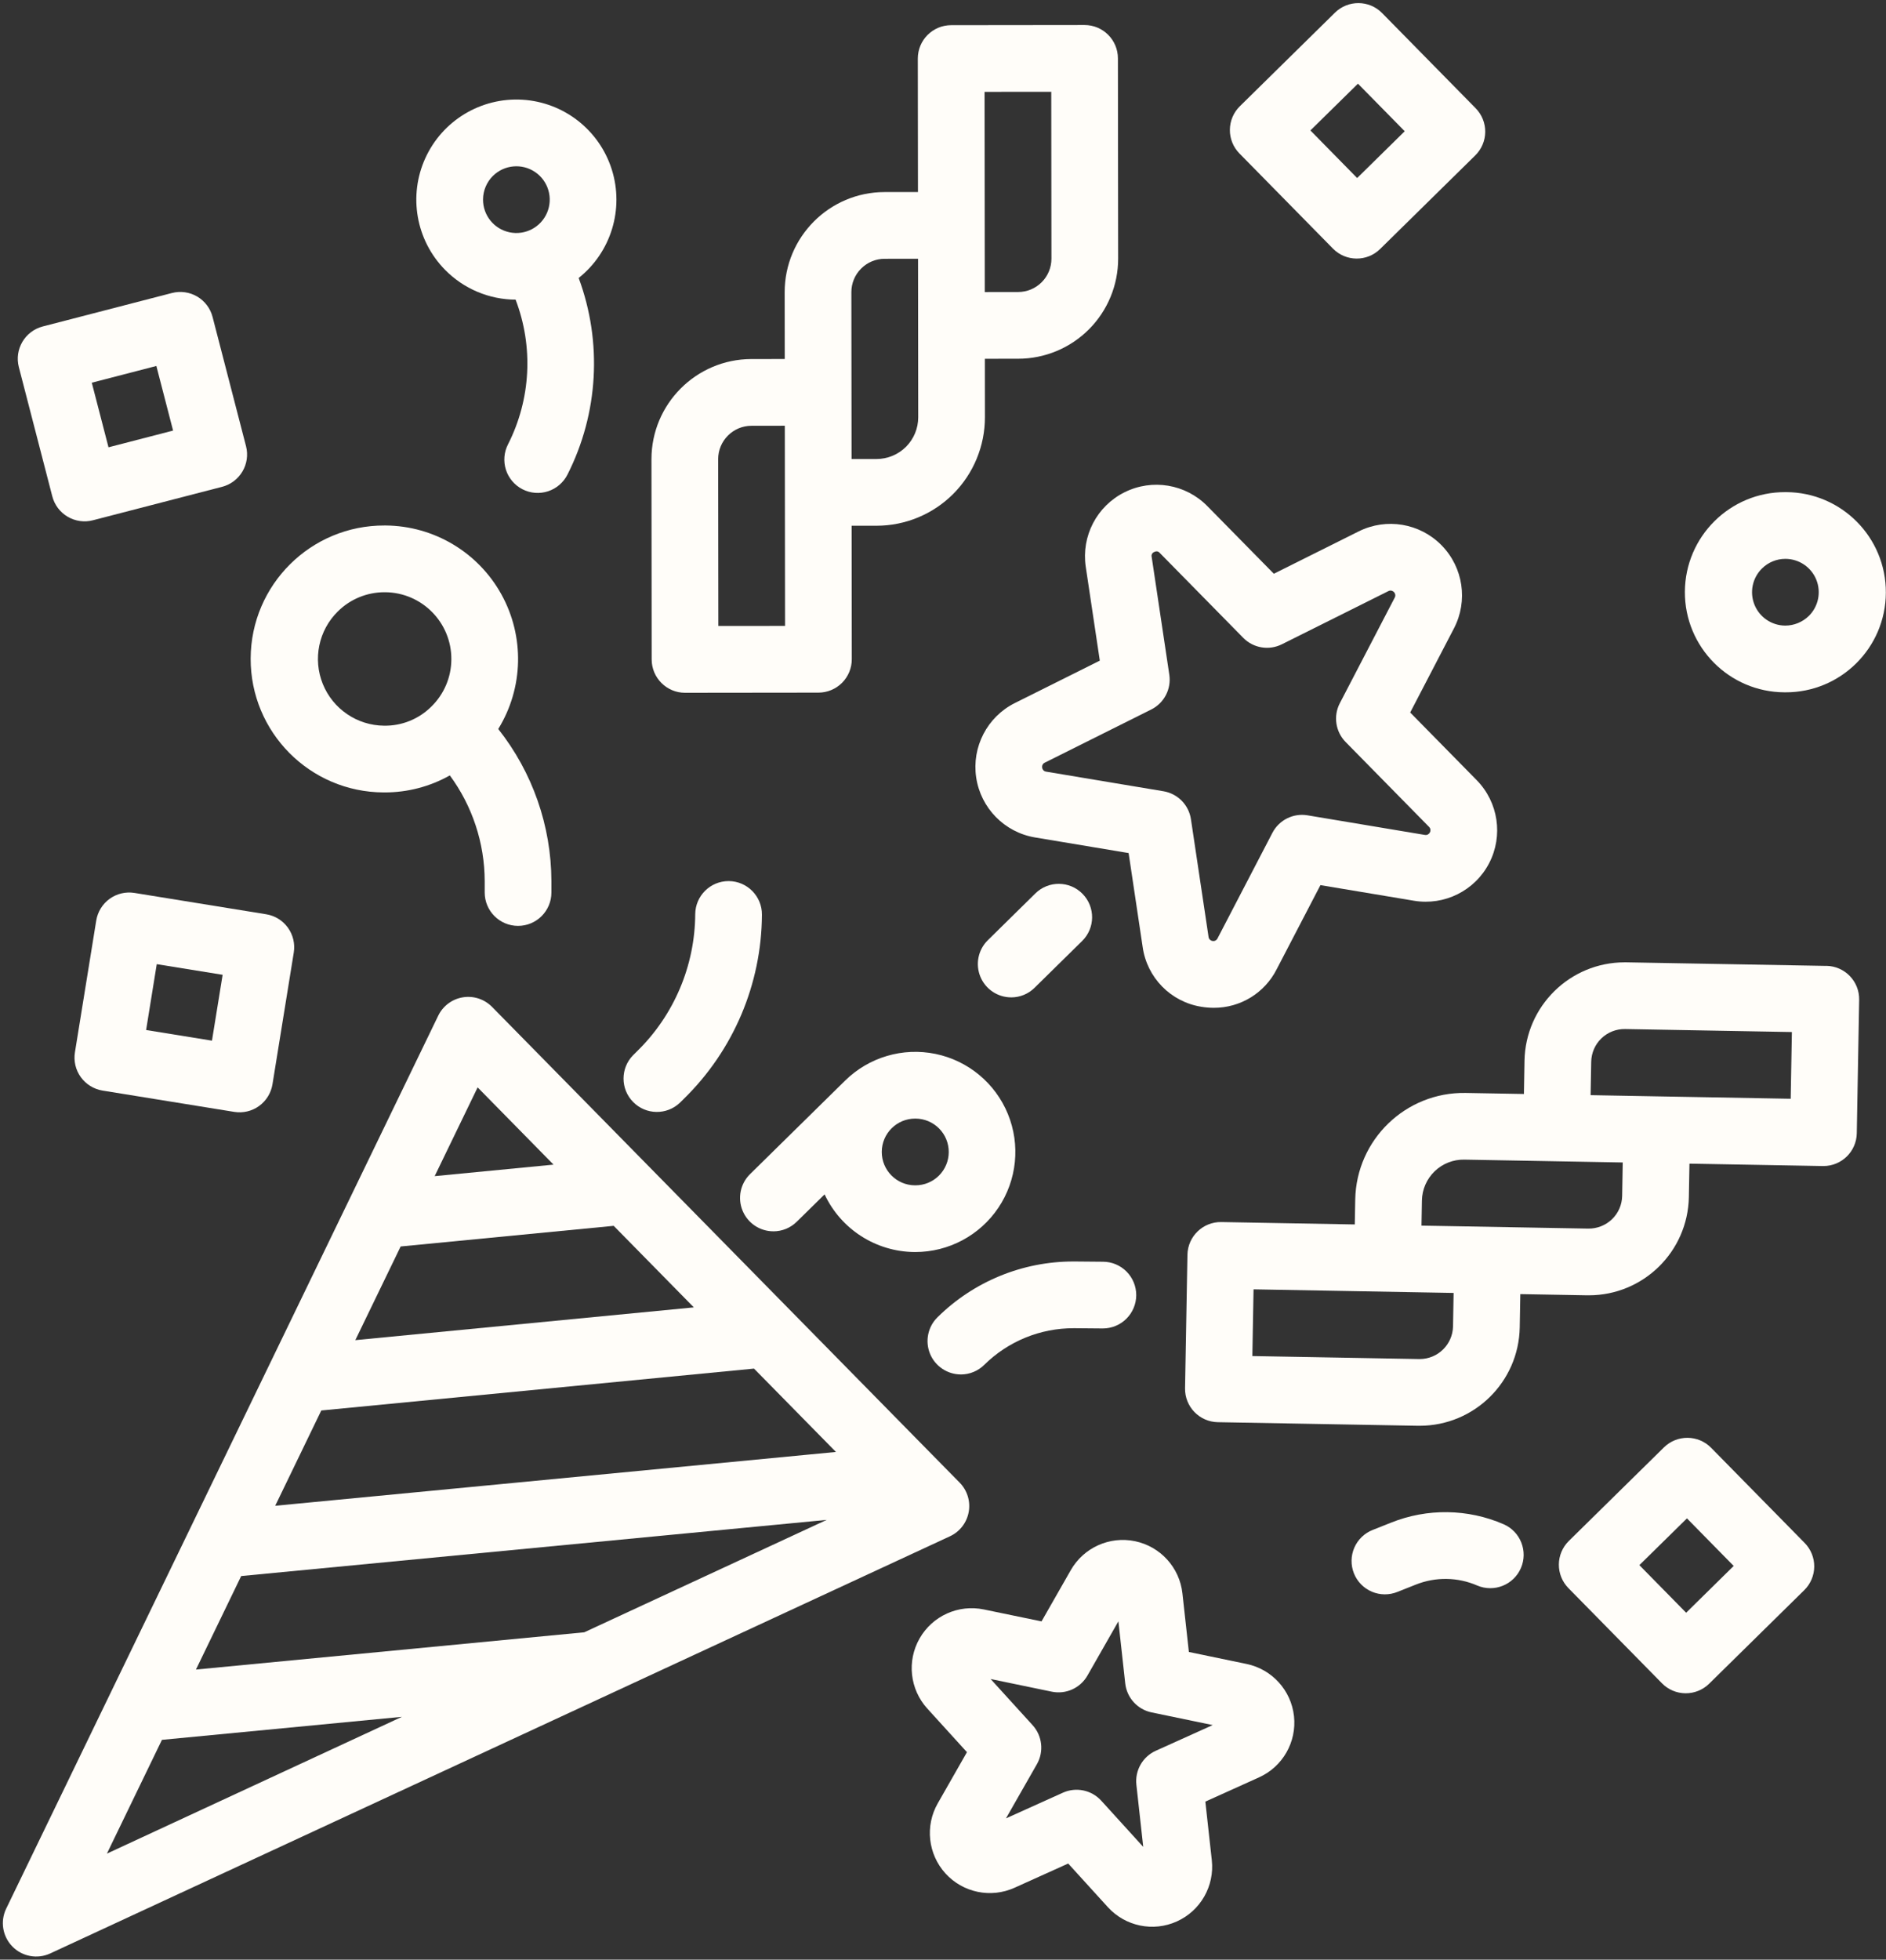 <?xml version="1.0" encoding="UTF-8" standalone="no"?><svg xmlns="http://www.w3.org/2000/svg" xmlns:xlink="http://www.w3.org/1999/xlink" fill="#fffdf9" height="352.4" preserveAspectRatio="xMidYMid meet" version="1" viewBox="-0.2 -0.5 339.3 352.4" width="339.3" zoomAndPan="magnify"><rect x="-0.2" y="-0.5" width="339.3" height="352.4" fill="#333333" stroke="none"/><g id="change1_1"><path d="M 215.957 180.551 C 216.688 180.672 217.43 180.734 218.176 180.734 C 222.949 180.746 227.324 178.066 229.477 173.805 L 237.352 158.672 L 254.18 161.48 C 259.672 162.398 265.129 159.672 267.699 154.734 C 270.266 149.793 269.363 143.762 265.461 139.789 L 253.5 127.629 L 261.375 112.492 C 263.945 107.551 263.039 101.52 259.137 97.551 C 255.23 93.578 249.215 92.574 244.23 95.062 L 228.969 102.676 L 217.008 90.516 C 213.105 86.543 207.086 85.539 202.105 88.027 C 197.121 90.512 194.309 95.922 195.133 101.43 L 197.66 118.301 L 182.395 125.918 C 177.41 128.402 174.598 133.816 175.422 139.324 C 176.246 144.828 180.523 149.18 186.016 150.098 L 202.844 152.906 L 205.367 169.777 C 206.137 175.309 210.438 179.688 215.957 180.551 Z M 187.984 138.262 C 187.172 138.125 187.004 137.023 187.746 136.656 L 206.91 127.09 C 209.234 125.93 210.551 123.406 210.164 120.832 L 206.992 99.652 C 206.895 99.281 207.094 98.895 207.457 98.762 C 207.59 98.691 207.734 98.652 207.887 98.648 C 208.105 98.656 208.309 98.758 208.445 98.93 L 223.461 114.199 C 225.285 116.055 228.094 116.523 230.418 115.359 L 249.582 105.797 C 250.324 105.43 251.102 106.223 250.723 106.957 L 240.84 125.957 C 239.641 128.262 240.062 131.078 241.883 132.934 L 256.898 148.203 C 257.48 148.793 256.965 149.781 256.148 149.645 L 235.023 146.117 C 232.461 145.688 229.91 146.961 228.711 149.27 L 218.828 168.27 C 218.449 169.004 217.352 168.82 217.227 168 L 214.055 146.82 C 213.672 144.25 211.672 142.219 209.109 141.789 Z M 187.984 138.262" fill="inherit"/><path d="M 224.062 298.727 L 213.684 296.574 L 212.523 286.035 C 212.012 281.391 208.566 277.602 203.992 276.652 C 199.414 275.703 194.75 277.809 192.434 281.867 L 187.176 291.074 L 176.797 288.926 C 172.219 287.977 167.555 290.082 165.238 294.141 C 162.922 298.199 163.48 303.289 166.625 306.746 L 173.758 314.59 L 168.504 323.797 C 166.188 327.855 166.75 332.941 169.891 336.398 C 173.035 339.855 178.047 340.898 182.309 338.977 L 191.973 334.617 L 199.105 342.457 C 202.25 345.914 207.262 346.953 211.52 345.031 C 215.781 343.109 218.32 338.664 217.809 334.02 L 216.648 323.484 L 226.309 319.121 C 230.57 317.199 233.105 312.754 232.594 308.109 C 232.082 303.465 228.637 299.676 224.059 298.727 Z M 207.738 314.336 C 205.367 315.402 203.957 317.875 204.242 320.461 L 205.473 331.621 L 197.918 323.312 C 196.168 321.391 193.379 320.812 191.012 321.883 L 180.777 326.5 L 186.344 316.75 C 187.629 314.492 187.32 311.66 185.57 309.738 L 178.016 301.434 L 189.008 303.711 C 191.555 304.242 194.152 303.07 195.438 300.812 L 201.004 291.062 L 202.234 302.223 C 202.52 304.805 204.434 306.914 206.98 307.441 L 217.973 309.719 Z M 207.738 314.336" fill="inherit"/><path d="M 174.074 271.402 C 174.426 269.484 173.816 267.516 172.449 266.121 L 167.574 261.168 L 167.523 261.117 L 88.312 180.559 C 86.941 179.172 84.984 178.531 83.062 178.848 C 81.137 179.164 79.488 180.398 78.637 182.152 L 0.914 342.727 C -0.191 345.008 0.258 347.738 2.035 349.547 C 3.812 351.355 6.535 351.852 8.836 350.785 L 170.691 275.773 C 172.465 274.953 173.727 273.324 174.074 271.402 Z M 104.906 293.035 L 35.055 299.734 L 43.191 282.918 L 148.523 272.82 Z M 71.879 223.652 L 110.207 219.941 L 124.625 234.605 L 63.723 240.496 Z M 57.602 253.145 L 135.449 245.613 L 150.191 260.605 L 49.312 270.281 Z M 85.727 195.043 L 99.383 208.934 L 78 211.004 Z M 28.934 312.375 L 72.109 308.234 L 19.031 332.836 Z M 28.934 312.375" fill="inherit"/><path d="M 117 82.086 L 117.039 118.086 C 117.043 121.398 119.73 124.082 123.039 124.082 L 123.047 124.082 L 147.047 124.055 C 148.637 124.051 150.164 123.418 151.289 122.293 C 152.41 121.164 153.043 119.637 153.039 118.047 L 153.012 94.047 L 157.512 94.043 C 162.684 94.035 167.645 91.977 171.297 88.316 C 174.949 84.652 176.996 79.691 176.992 74.52 L 176.98 64.02 L 182.98 64.012 C 187.754 64.008 192.328 62.105 195.703 58.727 C 199.074 55.348 200.965 50.766 200.961 45.992 L 200.918 9.992 C 200.918 6.684 198.23 4 194.918 4 L 194.914 4 L 170.914 4.027 C 167.598 4.031 164.918 6.719 164.918 10.035 L 164.945 34.035 L 158.945 34.039 C 149.004 34.051 140.957 42.121 140.965 52.059 L 140.98 64.059 L 134.98 64.066 C 125.043 64.09 117 72.152 117 82.086 Z M 188.926 16.008 L 188.957 46.008 C 188.961 47.598 188.332 49.125 187.207 50.25 C 186.082 51.379 184.559 52.012 182.965 52.012 L 176.965 52.02 L 176.926 16.02 Z M 154.719 47.801 C 155.84 46.672 157.367 46.035 158.961 46.039 L 164.961 46.031 L 164.992 74.531 C 164.996 76.52 164.207 78.43 162.801 79.84 C 161.398 81.246 159.488 82.039 157.5 82.043 L 153 82.047 L 152.965 52.047 C 152.961 50.453 153.59 48.926 154.719 47.801 Z M 140.992 76.059 L 141.035 112.059 L 129.035 112.07 L 129 82.07 C 129 78.762 131.684 76.074 134.992 76.066 Z M 140.992 76.059" fill="inherit"/><path d="M 328.379 173.199 L 292.387 172.555 C 292.277 172.555 292.168 172.555 292.059 172.555 C 282.25 172.57 274.254 180.426 274.066 190.23 L 273.961 196.23 L 263.461 196.043 C 252.699 195.867 243.824 204.43 243.613 215.191 L 243.531 219.691 L 219.531 219.262 C 216.219 219.199 213.484 221.84 213.426 225.152 L 212.996 249.152 C 212.941 252.465 215.582 255.191 218.891 255.25 L 254.887 255.895 L 255.215 255.895 C 265.023 255.883 273.02 248.023 273.207 238.219 L 273.312 232.219 L 285.312 232.434 L 285.645 232.434 C 295.457 232.426 303.457 224.566 303.633 214.758 L 303.742 208.758 L 327.738 209.188 L 327.844 209.188 C 331.117 209.188 333.785 206.566 333.844 203.293 L 334.273 179.293 C 334.332 175.98 331.695 173.246 328.383 173.188 Z M 261.207 238.008 C 261.145 241.277 258.48 243.895 255.207 243.898 L 255.102 243.898 L 225.105 243.359 L 225.32 231.359 L 261.312 232.008 Z M 291.633 214.547 C 291.609 216.141 290.949 217.656 289.801 218.758 C 288.652 219.859 287.117 220.461 285.527 220.438 L 255.531 219.902 L 255.609 215.402 C 255.641 213.41 256.465 211.516 257.898 210.133 C 259.328 208.75 261.254 207.996 263.242 208.035 L 291.738 208.547 Z M 321.953 197.09 L 285.957 196.441 L 286.066 190.441 C 286.094 188.852 286.75 187.336 287.898 186.23 C 289.043 185.125 290.582 184.523 292.172 184.551 L 322.168 185.09 Z M 321.953 197.09" fill="inherit"/><path d="M 79.867 48.023 C 83.215 51.43 87.781 53.363 92.559 53.387 C 95.797 61.855 95.305 71.293 91.207 79.379 C 90.469 80.797 90.332 82.453 90.816 83.973 C 91.305 85.496 92.379 86.762 93.805 87.488 C 95.227 88.215 96.883 88.344 98.402 87.844 C 99.918 87.348 101.176 86.262 101.895 84.836 C 107.465 73.848 108.191 61.035 103.906 49.488 C 109.738 44.848 112.105 37.094 109.863 29.984 C 107.621 22.879 101.23 17.887 93.793 17.434 C 86.352 16.984 79.402 21.16 76.316 27.945 C 73.227 34.727 74.641 42.711 79.867 48.023 Z M 88.492 31.125 C 90.531 29.117 93.707 28.832 96.074 30.441 C 98.441 32.051 99.34 35.109 98.223 37.746 C 97.105 40.383 94.281 41.859 91.477 41.277 C 88.676 40.695 86.676 38.211 86.699 35.352 C 86.715 33.758 87.359 32.238 88.492 31.121 Z M 88.492 31.125" fill="inherit"/><path d="M 321.148 88 L 320.992 88 C 311.055 87.957 302.961 95.984 302.918 105.926 C 302.879 115.867 310.902 123.957 320.844 124 L 321 124 C 330.941 124.043 339.035 116.016 339.074 106.074 C 339.117 96.133 331.09 88.043 321.148 88 Z M 325.207 110.273 C 324.066 111.383 322.539 112.004 320.949 112 C 318.523 111.977 316.348 110.5 315.438 108.25 C 314.531 106 315.062 103.426 316.793 101.727 C 317.91 100.617 319.426 99.996 321 100 L 321.051 100 C 323.477 100.023 325.652 101.5 326.562 103.75 C 327.469 106 326.938 108.574 325.207 110.273 Z M 325.207 110.273" fill="inherit"/><path d="M 68.992 94 C 55.738 93.945 44.949 104.648 44.895 117.902 C 44.844 131.156 55.543 141.945 68.797 142 L 69.008 142 C 73.113 142.008 77.148 140.953 80.727 138.941 C 84.785 144.449 86.98 151.105 87 157.941 L 87 160 C 87 163.312 89.688 166 93 166 C 96.312 166 99 163.312 99 160 L 99 157.941 C 98.969 148.012 95.602 138.379 89.438 130.594 C 93.98 123.219 94.199 113.969 90.004 106.387 C 85.812 98.809 77.863 94.074 69.203 94 Z M 81 118.102 C 80.98 121.285 79.691 124.328 77.414 126.555 C 75.156 128.809 72.086 130.051 68.898 130 C 64.047 129.961 59.695 127 57.875 122.5 C 56.055 118 57.125 112.848 60.586 109.445 C 62.824 107.23 65.852 105.992 69 106 L 69.102 106 C 75.73 106.059 81.055 111.473 81 118.102 Z M 81 118.102" fill="inherit"/><path d="M 17.113 165.043 L 13.281 188.734 C 13.027 190.305 13.406 191.914 14.34 193.203 C 15.27 194.492 16.676 195.359 18.246 195.617 L 41.938 199.449 C 43.508 199.703 45.117 199.324 46.406 198.395 C 47.695 197.461 48.566 196.055 48.82 194.484 L 52.652 170.793 C 52.906 169.223 52.523 167.613 51.594 166.324 C 50.66 165.031 49.258 164.164 47.684 163.91 L 23.992 160.074 C 22.422 159.82 20.812 160.203 19.523 161.133 C 18.234 162.066 17.367 163.473 17.113 165.043 Z M 28 172.883 L 39.852 174.797 L 37.934 186.641 L 26.086 184.727 Z M 28 172.883" fill="inherit"/><path d="M 38.043 56.496 C 37.645 54.953 36.648 53.637 35.277 52.828 C 33.906 52.023 32.27 51.793 30.73 52.191 L 7.496 58.207 C 4.289 59.039 2.359 62.312 3.191 65.52 L 9.207 88.754 C 9.605 90.297 10.598 91.617 11.973 92.422 C 13.344 93.23 14.98 93.461 16.52 93.059 L 39.754 87.043 C 42.961 86.211 44.891 82.938 44.059 79.73 Z M 19.32 79.938 L 16.312 68.32 L 27.93 65.312 L 30.938 76.93 Z M 19.32 79.938" fill="inherit"/><path d="M 307.637 259.852 C 305.312 257.492 301.516 257.461 299.152 259.781 L 282.039 276.609 C 280.906 277.727 280.258 279.246 280.246 280.836 C 280.234 282.43 280.852 283.961 281.969 285.094 L 298.797 302.207 C 299.91 303.344 301.43 303.988 303.023 304 C 304.613 304.016 306.145 303.398 307.281 302.281 L 324.395 285.453 C 325.527 284.34 326.176 282.82 326.188 281.227 C 326.203 279.637 325.582 278.105 324.469 276.969 Z M 303.145 289.516 L 294.73 280.957 L 303.289 272.547 L 311.699 281.102 Z M 303.145 289.516" fill="inherit"/><path d="M 248.449 1.852 C 246.129 -0.512 242.328 -0.543 239.965 1.777 L 222.852 18.609 C 221.719 19.723 221.074 21.246 221.059 22.836 C 221.043 24.43 221.664 25.961 222.777 27.094 L 239.605 44.207 C 241.93 46.57 245.727 46.602 248.09 44.277 L 265.203 27.449 C 266.34 26.336 266.984 24.816 267 23.223 C 267.012 21.633 266.395 20.102 265.277 18.965 Z M 243.957 31.516 L 235.547 22.957 L 244.102 14.547 L 252.516 23.102 Z M 243.957 31.516" fill="inherit"/><path d="M 113.691 189.262 C 111.402 191.598 111.406 195.34 113.703 197.668 C 115.996 200 119.738 200.062 122.109 197.812 L 122.84 197.09 C 131.75 188.375 136.805 176.461 136.875 163.996 C 136.902 160.684 134.238 157.977 130.926 157.945 L 130.875 157.945 C 127.582 157.945 124.902 160.602 124.875 163.895 C 124.82 173.176 121.059 182.051 114.422 188.539 Z M 113.691 189.262" fill="inherit"/><path d="M 172.66 246.668 C 174.238 246.668 175.746 246.051 176.867 244.945 C 181.152 240.707 186.941 238.336 192.969 238.352 L 193.168 238.352 L 198.137 238.395 L 198.188 238.395 C 199.781 238.398 201.309 237.773 202.438 236.652 C 203.566 235.531 204.207 234.008 204.215 232.418 C 204.219 230.828 203.594 229.297 202.473 228.168 C 201.352 227.039 199.828 226.398 198.238 226.395 L 193.266 226.352 L 192.969 226.352 C 183.793 226.328 174.98 229.938 168.457 236.387 C 166.723 238.098 166.191 240.684 167.113 242.938 C 168.035 245.188 170.23 246.66 172.664 246.664 Z M 172.66 246.668" fill="inherit"/><path d="M 181.719 178.859 C 183.293 178.859 184.805 178.242 185.922 177.133 L 194.48 168.719 C 196.844 166.398 196.875 162.598 194.551 160.234 C 192.227 157.871 188.43 157.84 186.066 160.164 L 177.512 168.582 C 175.773 170.289 175.246 172.879 176.168 175.129 C 177.09 177.383 179.281 178.855 181.719 178.855 Z M 181.719 178.859" fill="inherit"/><path d="M 138.938 220.93 C 140.512 220.93 142.023 220.309 143.141 219.203 L 148.148 214.281 C 151.094 220.559 157.379 224.59 164.312 224.652 L 164.465 224.652 C 170.465 224.652 176.07 221.664 179.414 216.684 C 182.758 211.703 183.398 205.383 181.125 199.832 C 178.852 194.281 173.961 190.227 168.086 189.02 C 162.207 187.816 156.117 189.617 151.84 193.824 L 134.727 210.652 C 132.992 212.359 132.465 214.949 133.387 217.199 C 134.309 219.453 136.5 220.926 138.938 220.926 Z M 164.512 200.656 C 166.102 200.664 167.625 201.301 168.746 202.434 C 169.867 203.562 170.492 205.09 170.484 206.684 C 170.48 208.273 169.84 209.797 168.711 210.918 C 167.582 212.039 166.055 212.664 164.461 212.656 L 164.41 212.656 C 161.098 212.645 158.422 209.945 158.434 206.633 C 158.449 203.32 161.145 200.645 164.457 200.656 Z M 164.512 200.656" fill="inherit"/><path d="M 270.316 273.605 C 263.871 270.809 256.574 270.703 250.047 273.32 L 246.781 274.617 C 245.289 275.195 244.09 276.348 243.449 277.812 C 242.812 279.281 242.785 280.941 243.375 282.43 C 243.965 283.918 245.129 285.105 246.602 285.734 C 248.074 286.359 249.734 286.371 251.219 285.766 L 254.484 284.469 C 258.051 283.039 262.043 283.094 265.566 284.625 C 268.605 285.914 272.113 284.508 273.422 281.477 C 274.727 278.449 273.34 274.93 270.316 273.605 Z M 270.316 273.605" fill="inherit"/></g></svg>